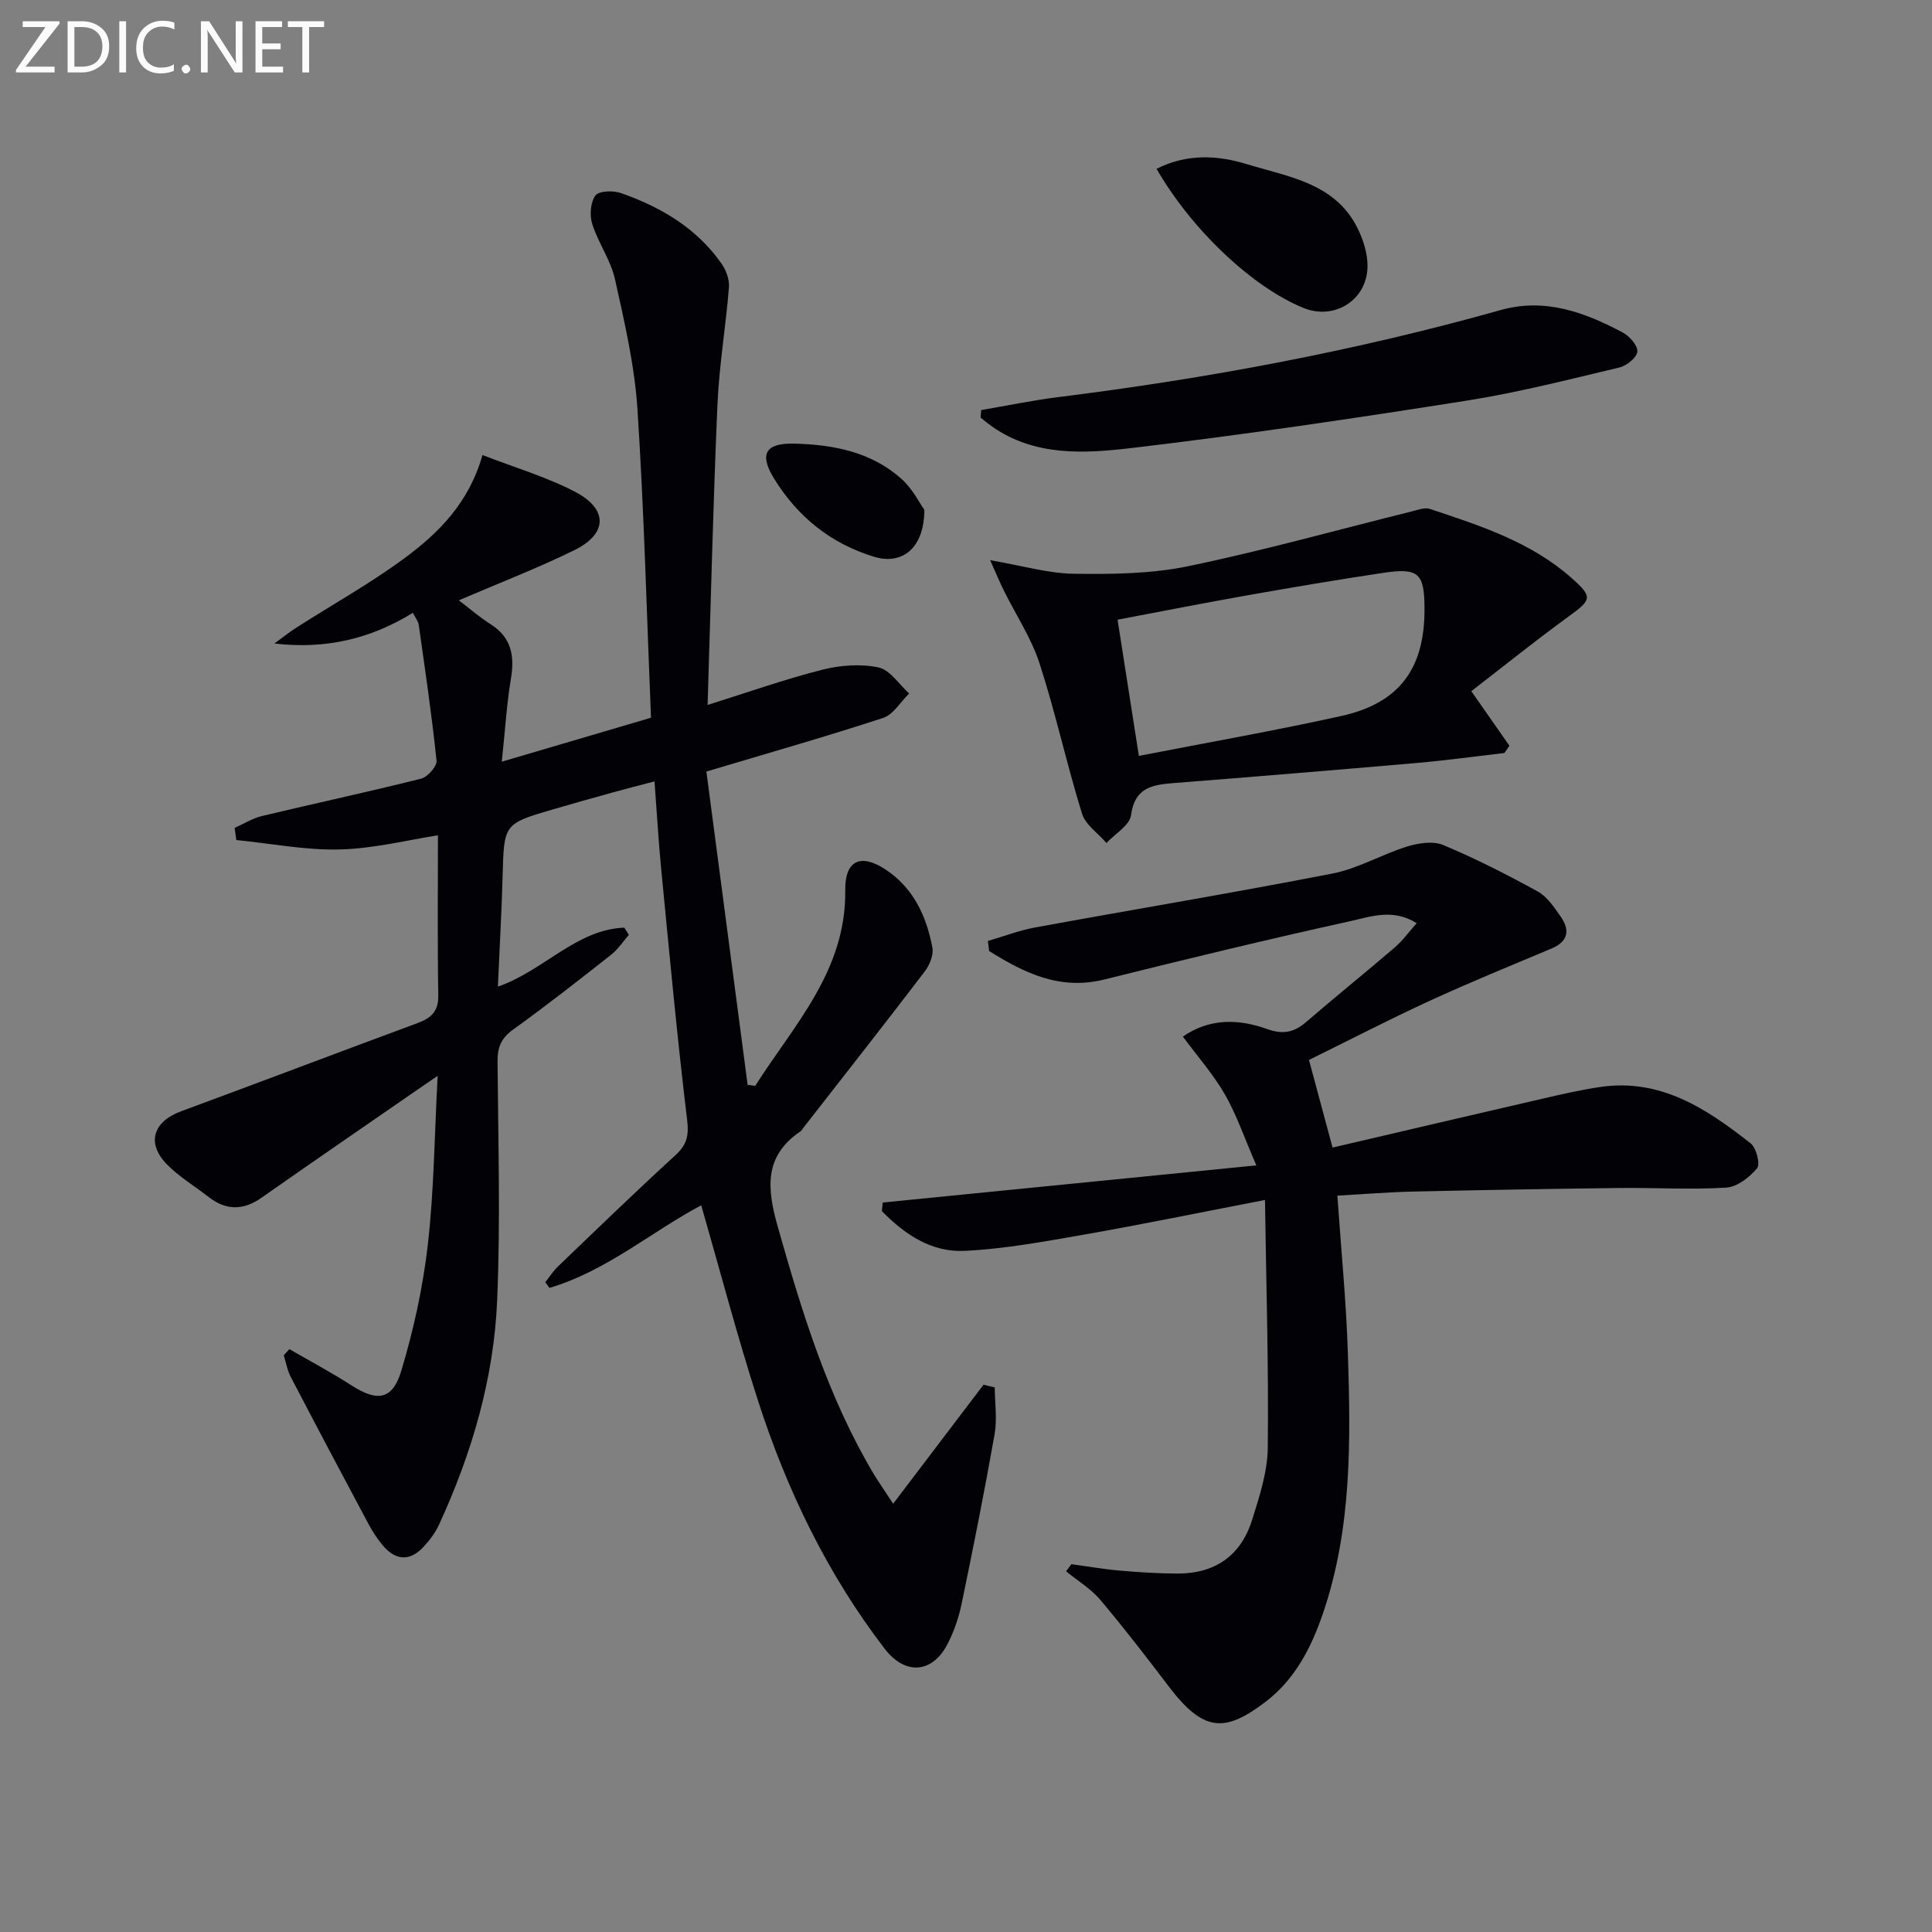 <svg enable-background="new 0 0 400 400" viewBox="0 0 400 400" xmlns="http://www.w3.org/2000/svg"><rect x="0" y="0" width="400" height="400" fill="#808080" stroke="none"/><path d="m184.92 311.33c6.7-8.82 12.71-16.73 18.71-24.64.77.19 1.55.37 2.32.56.02 3.22.52 6.52-.02 9.64-2.07 11.73-4.4 23.42-6.82 35.08-.6 2.89-1.58 5.8-2.94 8.42-3.17 6.12-8.79 6.46-13.01.96-11.88-15.48-20.24-32.83-26.2-51.29-4.28-13.26-7.81-26.75-11.78-40.52-10.35 5.51-19.72 13.66-31.42 17.1-.29-.39-.58-.78-.86-1.18.87-1.09 1.63-2.3 2.63-3.26 8.05-7.72 16.06-15.48 24.29-23.01 2.35-2.15 2.84-3.99 2.45-7.26-2.09-17.31-3.69-34.68-5.38-52.04-.56-5.78-.89-11.58-1.38-18.11-2.98.78-5.77 1.49-8.55 2.26-4.16 1.15-8.32 2.32-12.46 3.53-10.22 2.99-10.15 3.01-10.44 13.84-.2 7.31-.62 14.61-.98 22.86 9.44-3.25 16.21-11.83 26.17-12.21.32.5.64.99.95 1.49-1.22 1.39-2.26 3.02-3.7 4.14-6.67 5.25-13.35 10.5-20.24 15.45-2.48 1.78-3.28 3.67-3.25 6.62.13 16.49.62 33-.08 49.46-.68 16.22-5.25 31.7-12.04 46.46-.75 1.63-1.89 3.14-3.11 4.48-2.81 3.09-5.78 3.03-8.48-.15-1.17-1.38-2.18-2.94-3.04-4.54-5.4-10.1-10.76-20.22-16.05-30.37-.72-1.37-.98-2.98-1.46-4.49.39-.43.77-.86 1.16-1.29 4.3 2.49 8.71 4.83 12.88 7.52 5.28 3.39 8.45 3.06 10.28-2.99 2.57-8.52 4.5-17.36 5.51-26.2 1.28-11.18 1.37-22.5 2.03-34.91-2.1 1.45-3.49 2.4-4.88 3.35-10.54 7.29-21.1 14.53-31.59 21.89-3.78 2.65-7.33 2.66-10.95-.16-2.88-2.25-6.09-4.16-8.62-6.74-4.31-4.39-2.89-8.86 2.95-11.01 16.33-6.03 32.6-12.21 48.92-18.25 2.77-1.02 4.35-2.37 4.3-5.7-.18-11.13-.07-22.26-.07-33.18-6.09.94-13.17 2.74-20.28 2.93-7.13.19-14.31-1.24-21.46-1.95-.12-.84-.23-1.67-.35-2.51 1.89-.84 3.71-2 5.69-2.47 10.97-2.63 22-4.98 32.93-7.73 1.34-.34 3.3-2.56 3.18-3.72-.97-9.4-2.36-18.75-3.68-28.11-.11-.77-.7-1.47-1.22-2.51-8.67 5.38-18.04 7.61-28.67 6.36 1.55-1.12 3.04-2.33 4.65-3.35 7.41-4.74 15.13-9.04 22.19-14.24 7.11-5.24 13.42-11.47 16.24-21.43 6.8 2.64 13.34 4.55 19.24 7.65 6.81 3.58 6.65 8.68-.21 12.04-7.68 3.77-15.7 6.86-23.93 10.39 2.18 1.65 4.26 3.47 6.56 4.93 4.31 2.73 5.02 6.49 4.24 11.22-.89 5.35-1.21 10.79-1.9 17.26 10.72-3.16 20.31-5.98 30.89-9.1-.88-21.35-1.42-42.63-2.8-63.86-.59-9.04-2.67-18.02-4.65-26.91-.88-3.97-3.47-7.53-4.71-11.45-.57-1.79-.38-4.46.64-5.89.69-.97 3.65-1.09 5.22-.54 8.3 2.88 15.72 7.25 20.89 14.61.96 1.36 1.68 3.33 1.55 4.94-.65 8.11-2.03 16.17-2.38 24.28-.89 20.44-1.37 40.9-2.04 62.17 8.5-2.66 16.04-5.34 23.78-7.3 3.72-.94 7.93-1.24 11.62-.46 2.38.51 4.24 3.51 6.33 5.39-1.78 1.73-3.26 4.35-5.38 5.05-11.62 3.82-23.39 7.16-36.6 11.11 2.78 21.09 5.66 42.99 8.54 64.88.52.06 1.04.13 1.57.19 8.02-12.62 18.86-23.83 18.64-40.5-.08-6.12 3.14-7.7 8.31-4.31 5.77 3.79 8.51 9.66 9.73 16.19.29 1.53-.59 3.65-1.61 4.98-8.27 10.84-16.7 21.55-25.08 32.3-.2.26-.37.59-.63.77-7.53 5.1-6.95 11.74-4.74 19.57 5.03 17.79 10.39 35.38 19.93 51.39.93 1.53 1.97 3.01 4.01 6.13z" fill="#010106"/><path d="m221.82 323.85c3.36.45 6.7 1.04 10.07 1.33 3.97.34 7.96.6 11.94.61 7.71.01 13.07-3.71 15.38-11.04 1.54-4.88 3.21-9.98 3.27-15 .19-16.73-.32-33.47-.58-51.31-13.62 2.63-25.58 5.09-37.61 7.2-8.16 1.43-16.38 2.94-24.62 3.34-6.88.33-12.44-3.48-17.09-8.24.06-.59.12-1.18.18-1.77 25.39-2.53 50.78-5.05 77.35-7.69-2.48-5.71-4.07-10.44-6.51-14.69-2.37-4.13-5.59-7.77-8.7-11.98 5.62-3.87 11.61-3.65 17.47-1.55 3.3 1.18 5.57.68 8.07-1.48 6.05-5.22 12.28-10.23 18.34-15.43 1.59-1.36 2.84-3.12 4.53-5.01-4.92-3.12-9.59-1.34-13.82-.41-17.01 3.75-33.94 7.85-50.84 12.06-9.26 2.31-16.62-1.38-23.86-5.89-.09-.69-.17-1.39-.26-2.08 3.24-.94 6.43-2.18 9.73-2.79 20.54-3.76 41.14-7.18 61.64-11.18 5.29-1.03 10.18-3.96 15.4-5.58 2.34-.72 5.38-1.2 7.49-.32 6.7 2.8 13.21 6.12 19.58 9.62 1.92 1.05 3.35 3.21 4.68 5.09 1.99 2.81 1.76 5.21-1.82 6.72-8.42 3.54-16.88 6.99-25.17 10.8-8.44 3.88-16.7 8.16-25.05 12.27 1.69 6.28 3.23 11.99 4.88 18.14 14.38-3.35 29.02-6.79 43.68-10.17 3.88-.89 7.78-1.79 11.72-2.37 12.5-1.85 22.07 4.51 31.18 11.69 1.17.92 2.01 4.3 1.31 5.14-1.56 1.87-4.12 3.86-6.38 4-7.3.46-14.65 0-21.98.08-14.29.17-28.57.42-42.86.74-5.12.12-10.24.54-15.67.84.76 11.08 1.82 21.79 2.17 32.51.59 18.12.84 36.28-5.09 53.8-2.44 7.2-5.84 13.88-12.05 18.57-8.25 6.24-12.67 6.29-19.89-3.19-4.63-6.08-9.29-12.16-14.22-17.99-1.96-2.32-4.71-3.97-7.1-5.92.37-.49.74-.98 1.11-1.47z" fill="#010106"/><path d="m304.62 143.1c3.04 4.36 5.47 7.83 7.89 11.3-.35.5-.69 1-1.04 1.5-6.03.7-12.05 1.53-18.09 2.06-16.89 1.47-33.78 2.86-50.68 4.19-4.37.35-7.8 1.07-8.53 6.62-.28 2.11-3.31 3.85-5.09 5.76-1.74-2.02-4.35-3.77-5.07-6.1-3.18-10.28-5.46-20.84-8.78-31.07-1.72-5.3-4.94-10.12-7.44-15.18-.77-1.56-1.44-3.18-2.79-6.2 6.7 1.15 12.01 2.74 17.34 2.81 7.89.11 15.97.03 23.64-1.56 15.53-3.22 30.84-7.51 46.24-11.33 1.26-.31 2.73-.9 3.83-.53 10.41 3.46 20.91 6.84 29.34 14.31 4.44 3.94 4.13 4.5-.56 7.91-7.08 5.15-13.9 10.65-20.21 15.51zm-68.83 13.4c14.32-2.79 28.18-5.22 41.9-8.26 11.98-2.65 17.22-9.75 17.24-21.96.01-7.66-1.15-8.8-8.73-7.65-9.35 1.41-18.67 2.98-27.98 4.63-8.93 1.58-17.82 3.34-26.84 5.04 1.47 9.4 2.85 18.24 4.41 28.2z" fill="#010106"/><path d="m203.14 84.9c5.31-.9 10.59-2.01 15.93-2.68 30.97-3.86 61.57-9.57 91.64-18.03 9.14-2.57 17.34.45 25.22 4.63 1.42.75 3.15 2.69 3.07 3.97-.08 1.2-2.21 2.93-3.7 3.29-10.49 2.49-20.96 5.18-31.59 6.86-23.1 3.64-46.24 7.09-69.45 9.82-9.78 1.15-20.05 1.77-28.94-4.51-.79-.56-1.53-1.19-2.3-1.78.04-.53.08-1.05.12-1.57z" fill="#010106"/><path d="m239.45 34.95c6.39-3.21 12.7-2.8 18.75-.95 8.57 2.62 18.21 3.89 22.86 13.23 1.21 2.43 2.12 5.34 2.07 8-.14 6.96-6.88 11.1-13.22 8.54-10.47-4.23-23.1-16.05-30.46-28.82z" fill="#010106"/><path d="m191.38 105.56c-.04 8.02-4.64 11.48-10.43 9.71-8.97-2.74-15.83-8.3-20.69-16.19-3.15-5.11-1.75-7.38 4.2-7.23 8.09.2 15.92 1.71 22.16 7.28 2.33 2.08 3.8 5.08 4.76 6.43z" fill="#010106"/><g fill="#fafbfa"><path d="m12.4 4.8-7.1 9h6v1.2h-8v-.5l6.1-8.9h-4.7v-1.2h7.6v.4z"/><path d="m14 14v-9.6h3c1.6 0 2.9.5 4 1.4s1.6 2.2 1.6 3.8-.5 3-1.6 3.9-2.4 1.5-4 1.5h-3zm1.4-8.4v8.2h1.6c1.3 0 2.4-.4 3.1-1.1s1.1-1.8 1.1-3.1-.4-2.3-1.2-3-1.8-1-3.1-1z"/><path d="m26.1 4.4v10.6h-1.4v-10.6z"/><path d="m36.1 14.6c-.8.4-1.8.6-2.9.6-1.5 0-2.7-.5-3.6-1.4s-1.4-2.2-1.4-3.8c0-1.7.5-3.1 1.5-4.1s2.3-1.6 3.9-1.6c1 0 1.8.1 2.5.4v1.4c-.8-.4-1.6-.6-2.5-.6-1.2 0-2.1.4-2.9 1.2s-1.1 1.8-1.1 3.2c0 1.3.3 2.3 1 3s1.6 1.1 2.7 1.1c1 0 2-.2 2.7-.7v1.3z"/><path d="m37.6 14.3c0-.2.1-.5.3-.6s.4-.3.6-.3c.3 0 .5.1.6.3s.3.4.3.6-.1.4-.3.6-.4.3-.6.3c-.3 0-.5-.1-.6-.3s-.3-.4-.3-.6z"/><path d="m50.2 15h-1.6l-5.3-8.2c-.2-.2-.3-.5-.4-.7 0 .2.1.7.1 1.5v7.4h-1.4v-10.6h1.7l5.2 8.1c.2.4.4.6.4.7 0-.3-.1-.8-.1-1.5v-7.3h1.4z"/><path d="m58.6 15h-5.7v-10.6h5.5v1.2h-4.1v3.4h3.8v1.2h-3.8v3.6h4.3z"/><path d="m67.1 5.6h-3.1v9.4h-1.4v-9.4h-3v-1.2h7.5z"/></g></svg>
